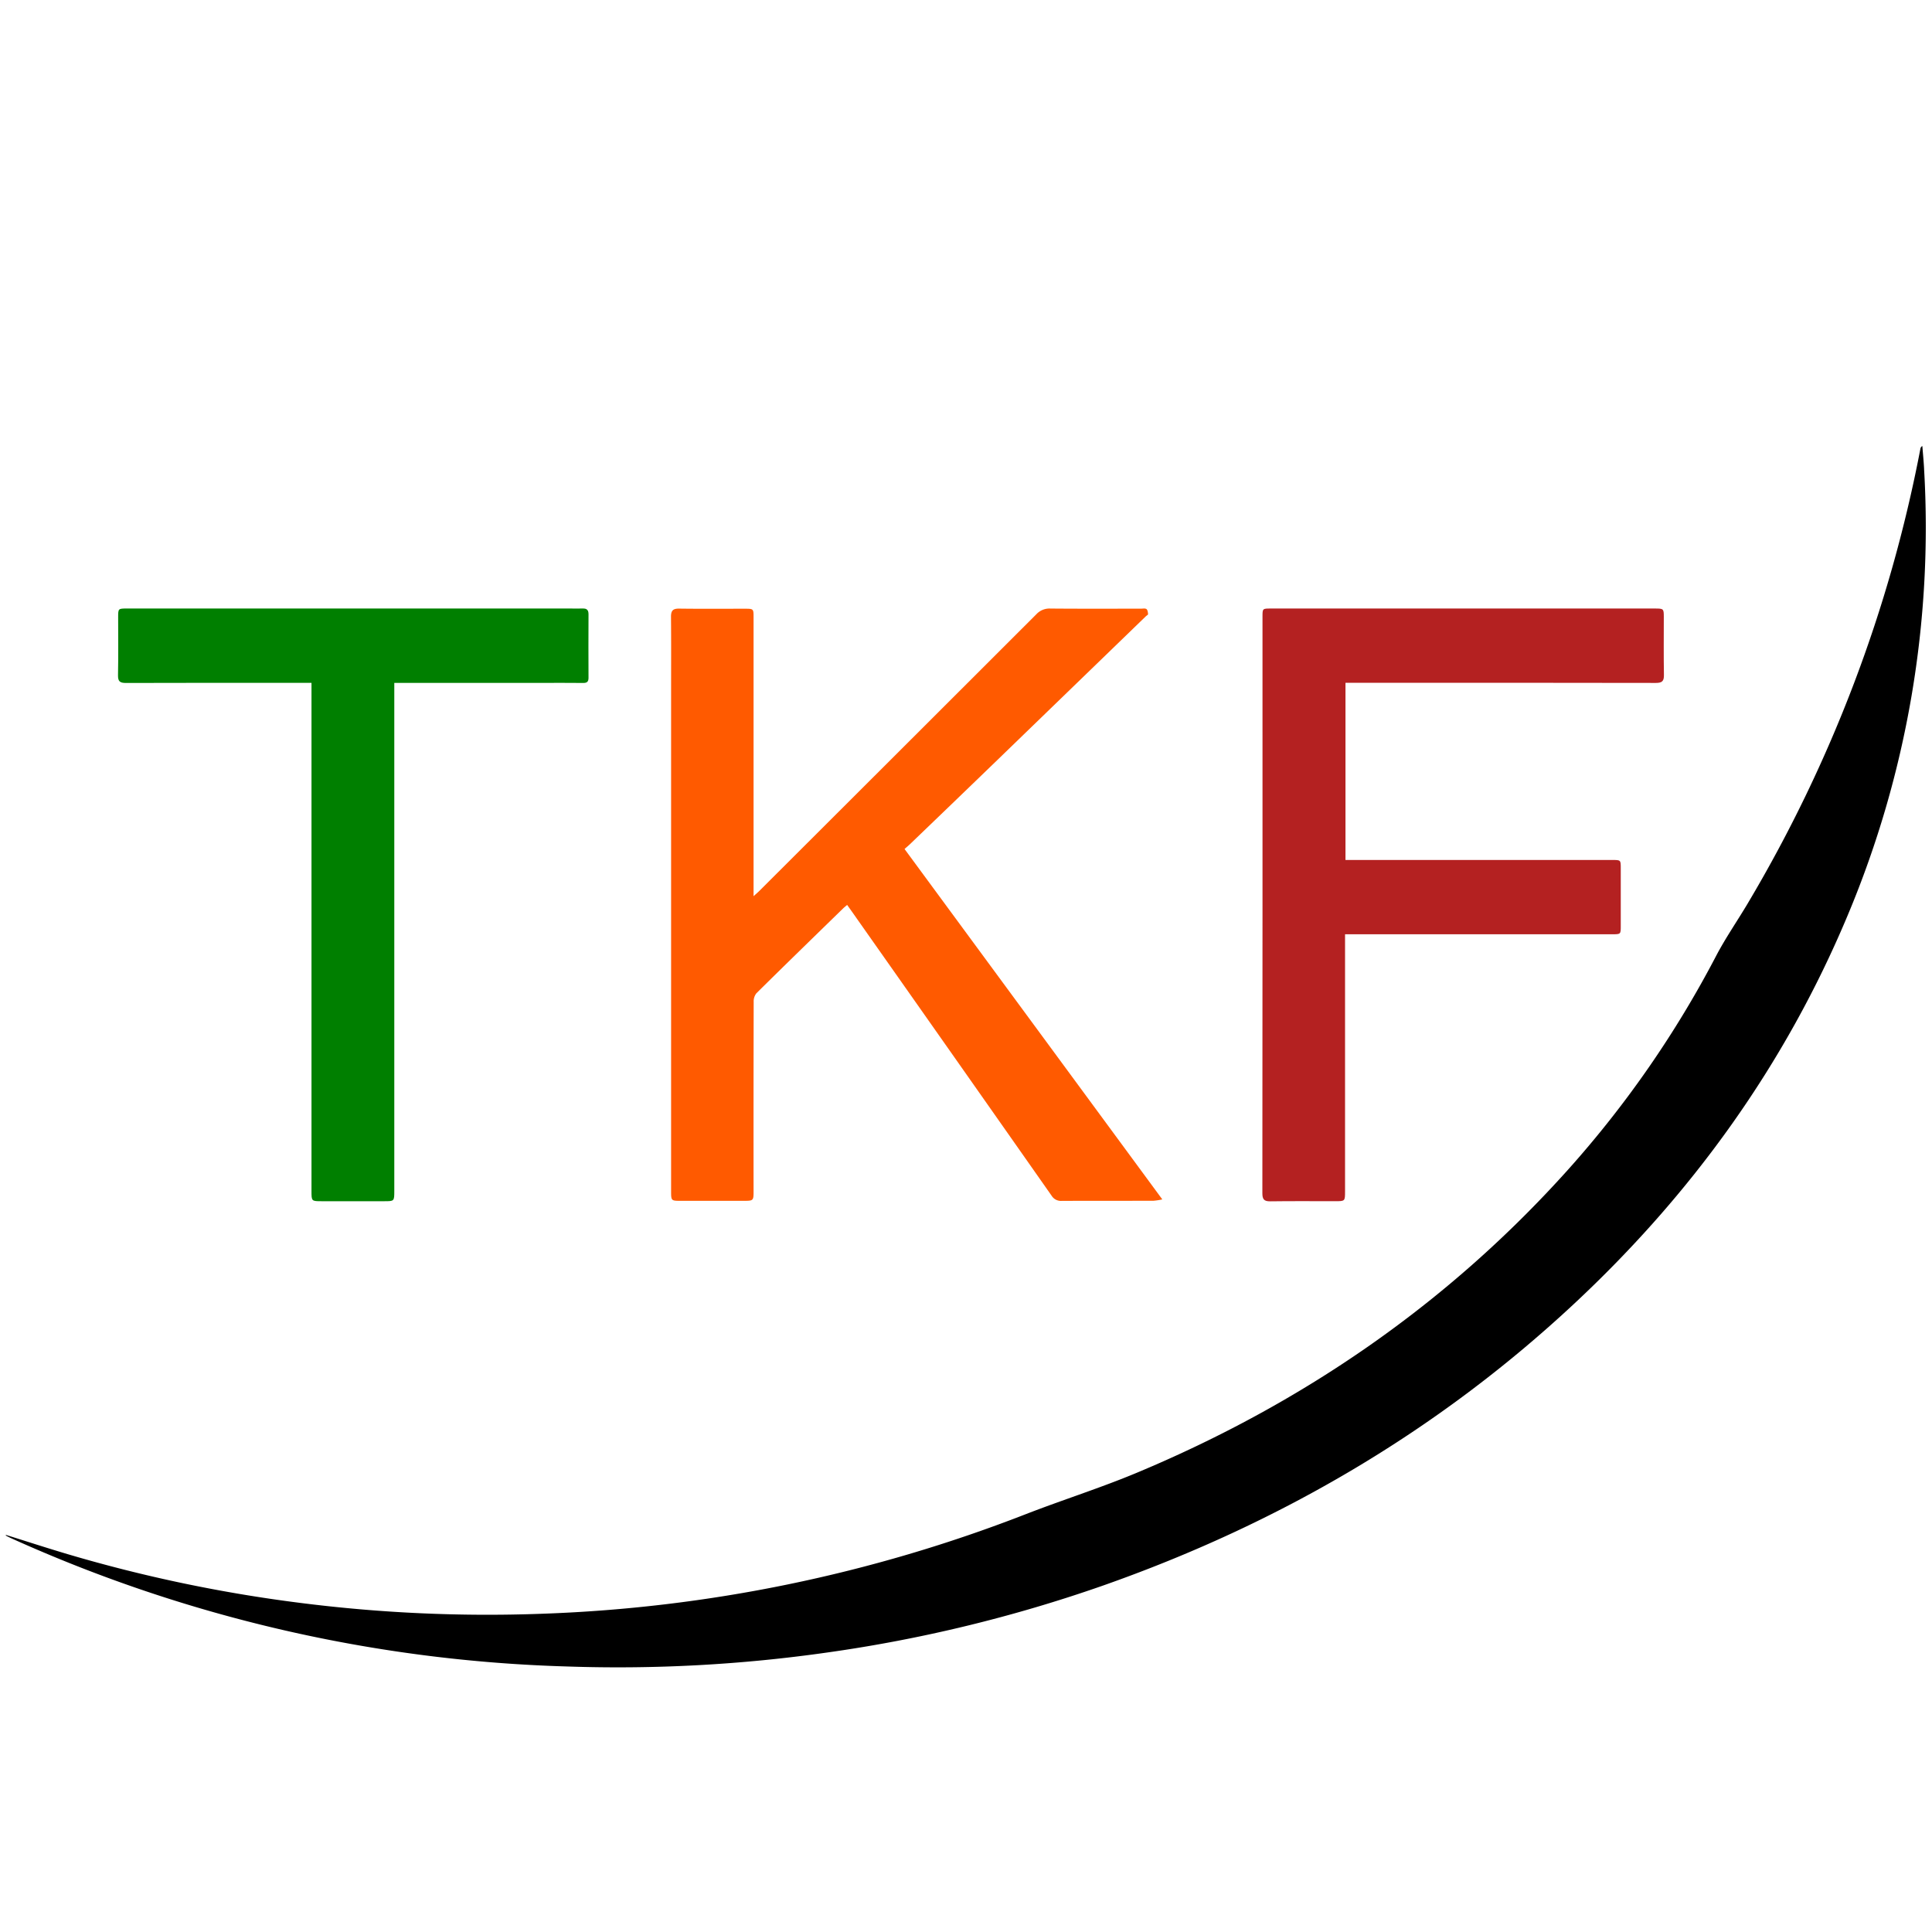 <svg xmlns="http://www.w3.org/2000/svg" width="310" height="310" viewBox="0 0 310 310"><title>Zeichenfläche 1</title><path d="M63.267,109.566v81.505c0,1.67,0,1.671-1.623,1.671H51.653c-1.67,0-1.672,0-1.672-1.632q0-22.041,0-44.084v-37.46H48.645c-9.476,0-18.953-.013-28.428.02-.973,0-1.3-.239-1.281-1.252.063-3.088.022-6.179.023-9.269,0-1.424,0-1.426,1.429-1.426H91.355c.721,0,1.443.018,2.163,0,.66-.02.915.268.912.925q-.026,5.1,0,10.2c0,.633-.251.827-.862.82-2.266-.026-4.532-.01-6.8-.01h-23.5Z" style="fill:#007f00"/><path d="M135.929,145.2c-.246.212-.461.378-.655.567-4.645,4.529-9.3,9.051-13.911,13.613a2.1,2.1,0,0,0-.431,1.376q-.036,15.142-.018,30.284c0,1.637,0,1.639-1.661,1.64q-4.995,0-9.991,0c-1.578,0-1.58,0-1.58-1.616q0-39.968,0-79.933c0-4.051.022-8.1-.015-12.154-.008-.969.291-1.337,1.3-1.323,3.536.049,7.073.017,10.609.02,1.308,0,1.337.029,1.337,1.33q0,21.682,0,43.365V143.8c.451-.411.726-.643.98-.9q22.2-22.155,44.384-44.327a2.873,2.873,0,0,1,2.251-.929c4.841.043,9.682.019,14.523.021.309,0,.69-.085.9.063.191.133.238.529.262.817.009.1-.235.226-.358.345q-11.915,11.532-23.829,23.063-7,6.765-14.015,13.5c-.247.237-.512.455-.873.774L186.5,192.452a11.088,11.088,0,0,1-1.42.219c-4.91.012-9.82,0-14.73.019a1.754,1.754,0,0,1-1.615-.835q-15.63-22.275-31.3-44.528C136.951,146.627,136.452,145.933,135.929,145.2Z" style="fill:#ff5a00"/><path d="M215.82,149.913v1.478q0,19.88,0,39.759c0,1.589,0,1.59-1.59,1.59-3.468,0-6.936-.029-10.4.019-1,.014-1.277-.314-1.276-1.306q.037-46.248.021-92.495c0-1.314,0-1.318,1.325-1.318q30.849,0,61.7,0c1.309,0,1.365.052,1.367,1.3,0,3.125-.033,6.25.021,9.373.017,1.008-.328,1.268-1.307,1.266q-24.258-.041-48.514-.019h-1.277v28.427h42.824c1.345,0,1.347,0,1.347,1.344q0,4.635,0,9.27c0,1.3-.012,1.306-1.345,1.306H215.82Z" style="fill:#b42121"/><path d="M308.731,75.2c-.068-1.212-.186-2.422-.281-3.633a.585.585,0,0,0-.311.438,225.635,225.635,0,0,1-27.674,72.9c-1.678,2.833-3.57,5.548-5.095,8.458a167.745,167.745,0,0,1-23.732,34.275c-19.325,21.551-42.59,37.538-69.227,48.673-5.843,2.443-11.908,4.349-17.816,6.645a236.535,236.535,0,0,1-77.73,15.983,237.815,237.815,0,0,1-38.844-1.765,235.245,235.245,0,0,1-37.106-7.784c-3.34-.991-6.654-2.071-10.025-3.124.064.086.087.147.13.169.274.141.548.281.829.408a232.735,232.735,0,0,0,89.138,20.552,238.24,238.24,0,0,0,41.9-2.263,231.44,231.44,0,0,0,44.006-10.687c28.263-9.928,53.645-24.706,75.6-45.171,19.034-17.737,33.94-38.41,44.007-62.473a160.721,160.721,0,0,0,12.226-71.6Z"/></svg>